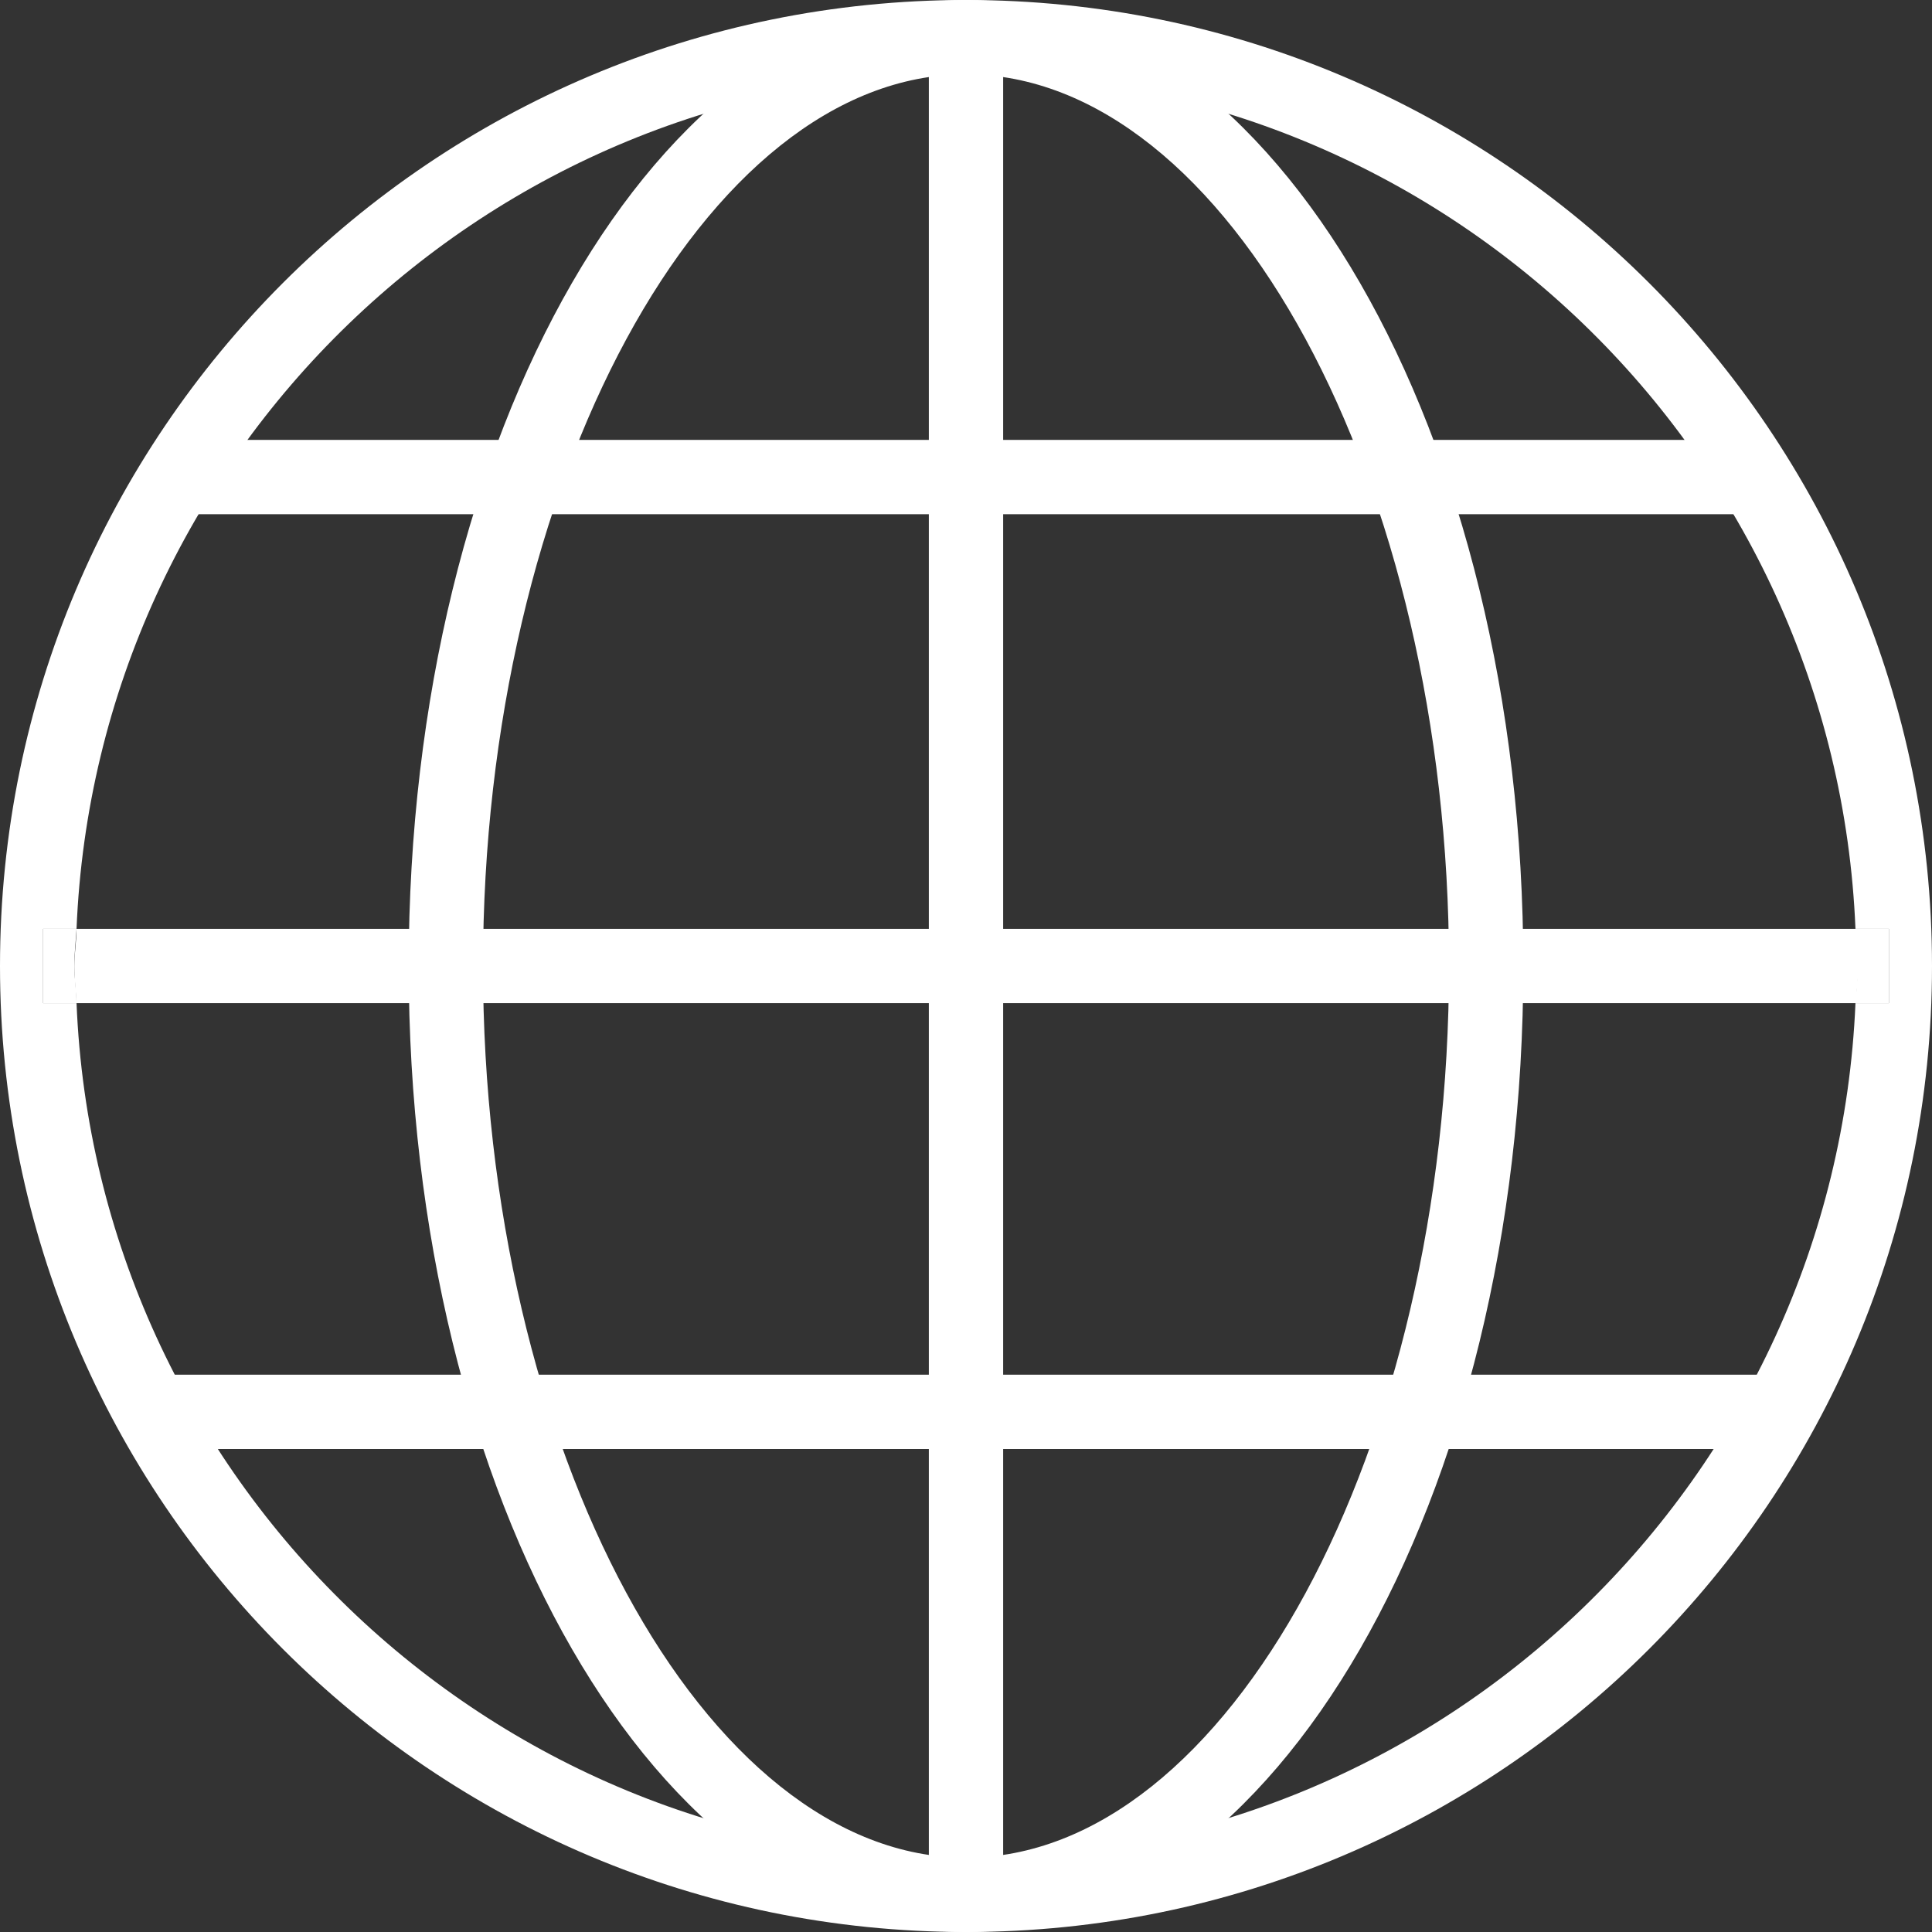 <?xml version="1.0" encoding="UTF-8"?>
<svg id="_レイヤー_1" data-name="レイヤー 1" xmlns="http://www.w3.org/2000/svg" viewBox="0 0 26 26">
  <rect x="0" y="0" width="26" height="26" fill="#333333" stroke="none"/>
  <defs><style>.cls-1 { fill: none; } .cls-1, .cls-2 { stroke-width: 0px; } .cls-2 { fill: #fff; }</style></defs>
  <path class="cls-1" d="M13,25c6.45,0,11.71-5.12,11.97-11.5H1.03c.27,6.38,5.53,11.5,11.97,11.5Z"/>
  <path class="cls-1" d="M13,1C6.55,1,1.29,6.12,1.03,12.5h23.95c-.26-6.38-5.53-11.5-11.97-11.5Z"/>
  <path class="cls-2" d="M13,0C5.82,0,0,5.82,0,13s5.82,13,13,13,13-5.82,13-13S20.18,0,13,0ZM13,25c-6.45,0-11.71-5.12-11.97-11.5h-.45v-1h.45C1.29,6.12,6.55,1,13,1s11.71,5.12,11.97,11.5h.45v1h-.45c-.27,6.38-5.53,11.5-11.97,11.5Z"/>
  <path class="cls-2" d="M24.97,12.5H1.03c0,.17-.03.33-.03.5s.02.33.03.5h23.95c0-.17.03-.33.03-.5s-.02-.33-.03-.5Z"/>
  <path class="cls-2" d="M25.42,12.5h-.45c0,.17.03.33.03.5s-.02.33-.03.5h.45v-1Z"/>
  <path class="cls-2" d="M1.03,12.5h-.45v1h.45c0-.17-.03-.33-.03-.5s.02-.33.03-.5Z"/>
  <rect class="cls-2" x="12.5" y=".52" width="1" height="25.05"/>
  <rect class="cls-2" x="2.44" y="5.92" width="21.12" height="1"/>
  <rect class="cls-2" x="2.29" y="18.5" width="21.43" height="1"/>
  <path class="cls-2" d="M13,1c3.52,0,6.5,5.5,6.5,12s-2.98,12-6.5,12-6.5-5.5-6.5-12S9.48,1,13,1M13,0c-4.14,0-7.5,5.82-7.5,13s3.36,13,7.5,13,7.5-5.82,7.5-13S17.14,0,13,0h0Z"/>
</svg>
